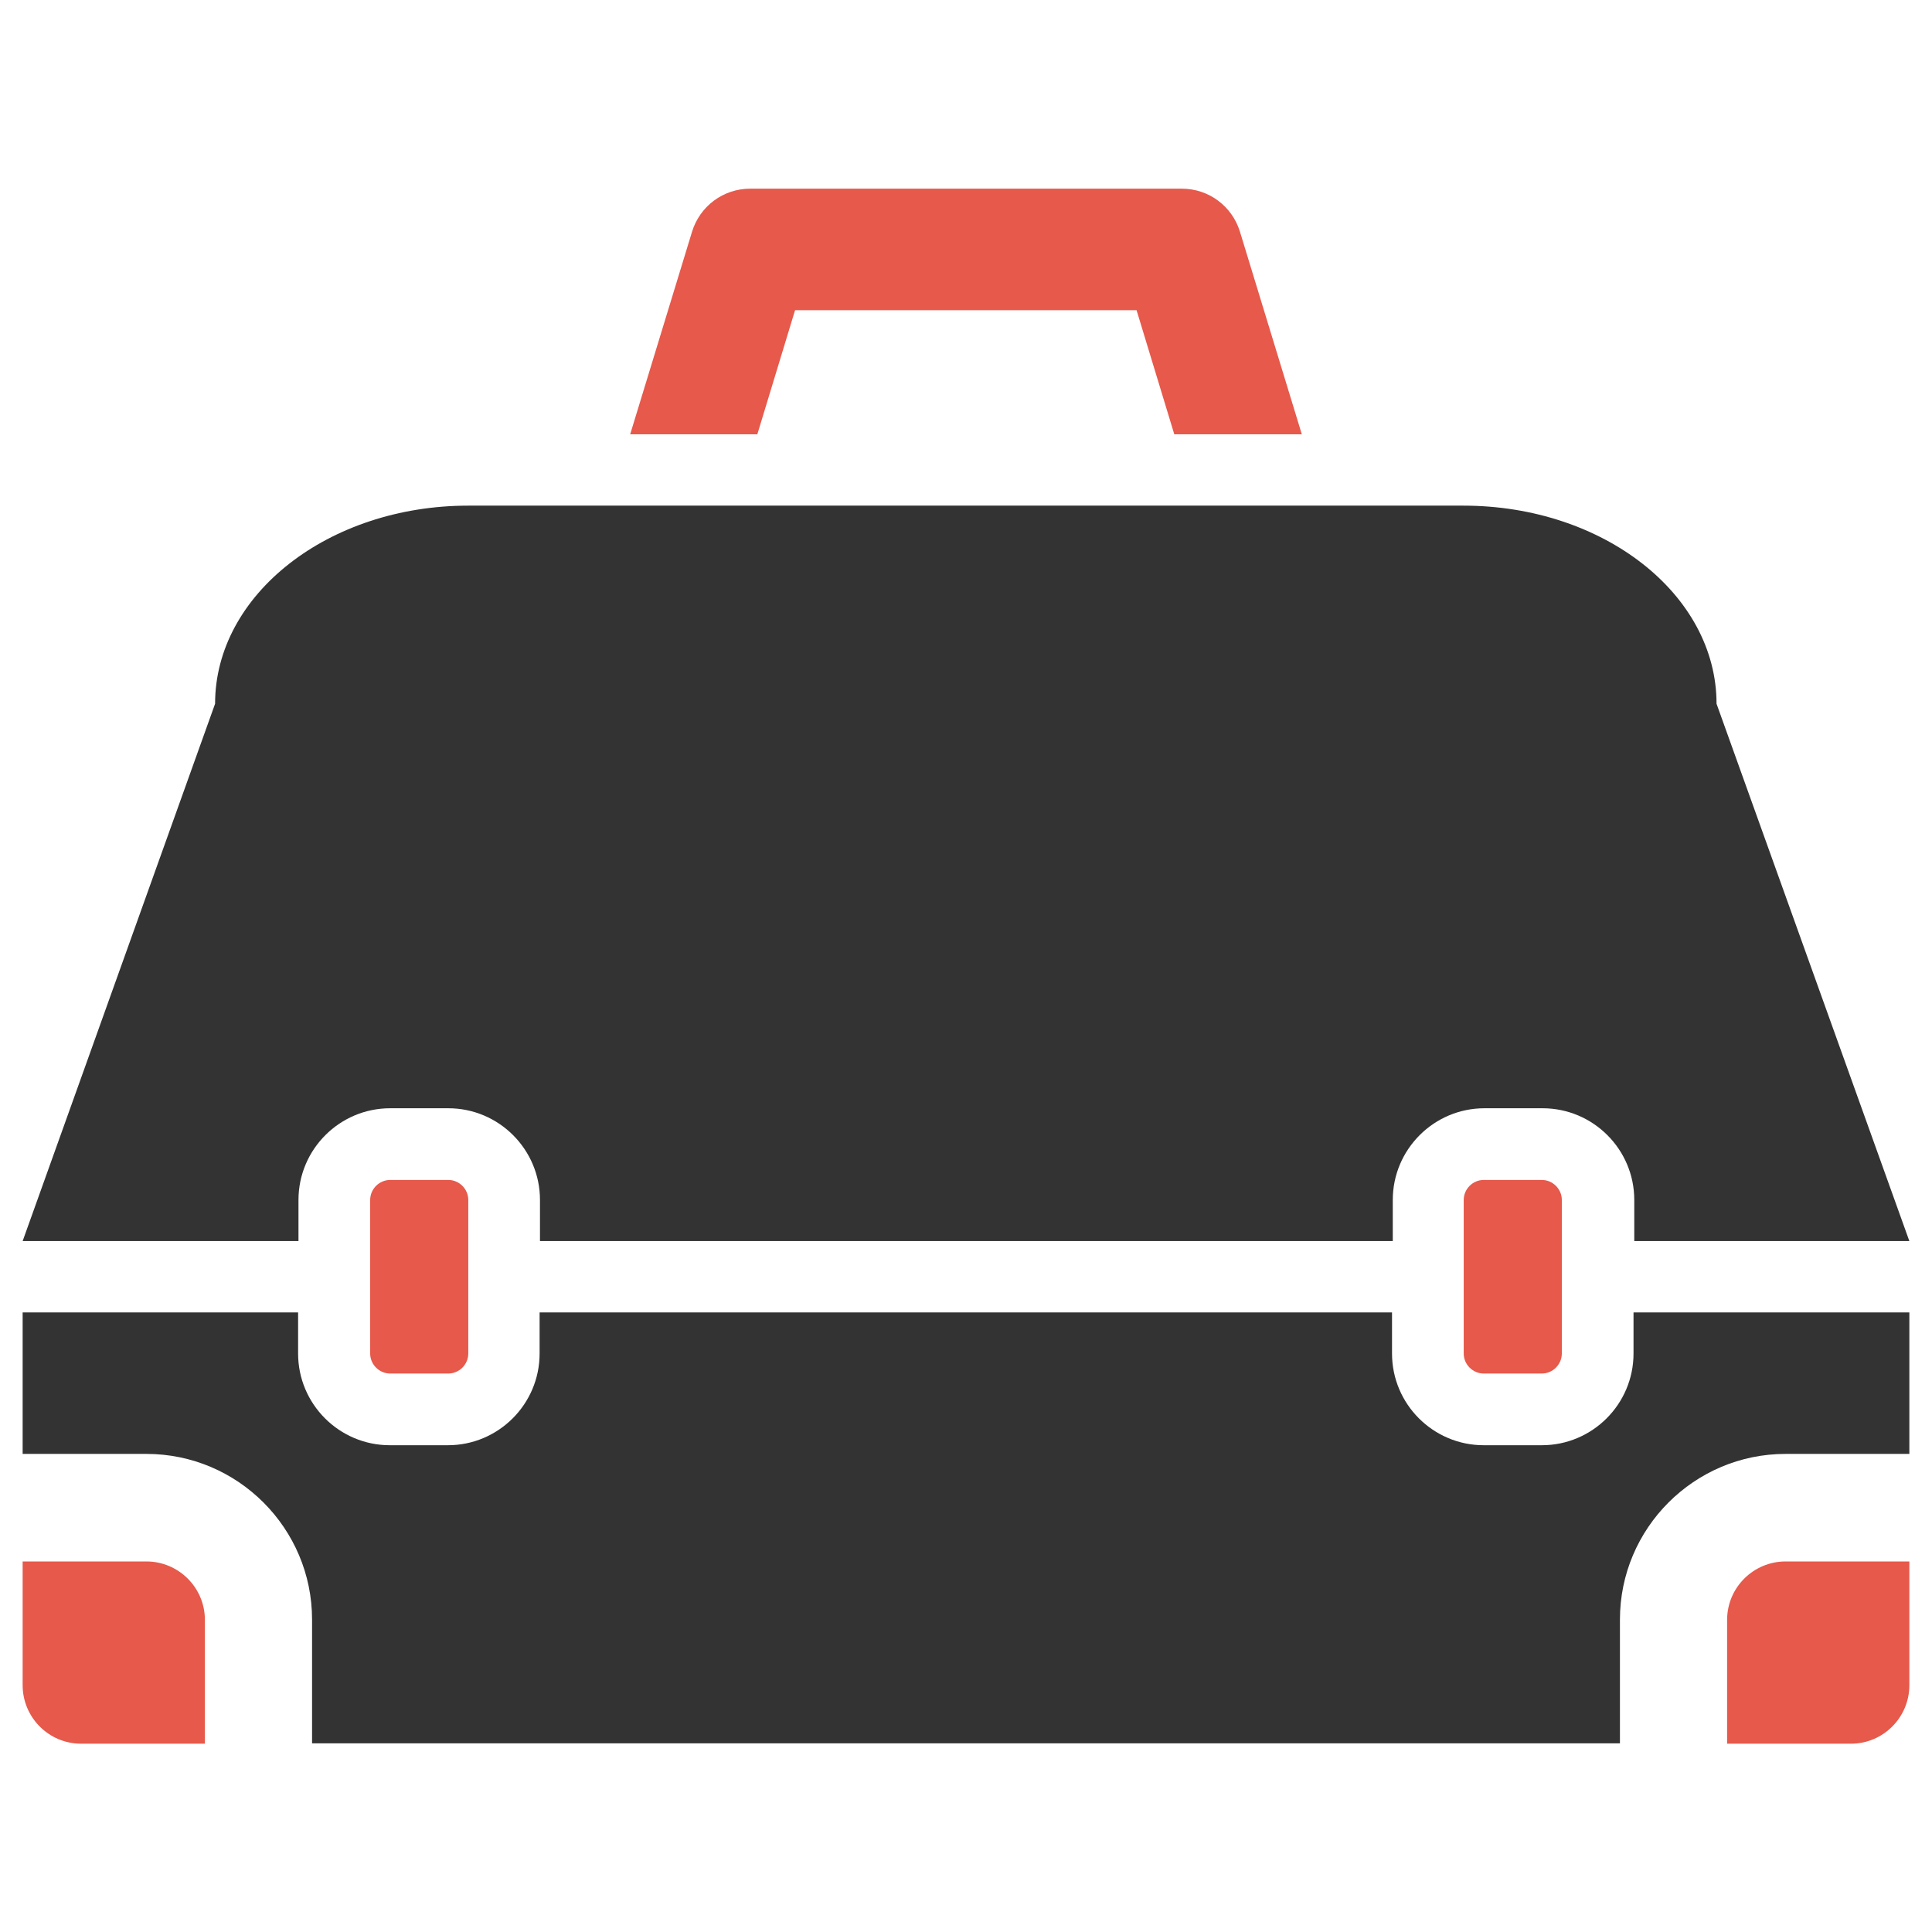 <?xml version="1.0" encoding="utf-8"?>
<!-- Generator: Adobe Illustrator 21.0.2, SVG Export Plug-In . SVG Version: 6.00 Build 0)  -->
<svg version="1.1" id="Layer_1" xmlns="http://www.w3.org/2000/svg" xmlns:xlink="http://www.w3.org/1999/xlink" x="0px" y="0px"
	 viewBox="0 0 512 512" style="enable-background:new 0 0 512 512;" xml:space="preserve">
<style type="text/css">
	.st0{fill:#E6594B;}
	.st1{fill:#333333;}
</style>
<g>
	<path class="st0" d="M38.8,413.8H6v32.8c0,8.5,6.9,15.5,15.5,15.5h32.8v-32.8C54.3,420.7,47.3,413.8,38.8,413.8z"/>
	<path class="st0" d="M118.8,312.7h-15.4c-2.9,0-5.3,2.4-5.3,5.3v40.7c0,2.9,2.4,5.3,5.3,5.3h15.4c2.9,0,5.3-2.4,5.3-5.3V318
		C124.1,315.1,121.7,312.7,118.8,312.7z"/>
	<path class="st0" d="M473.2,413.8H506v32.8c0,8.5-6.9,15.5-15.5,15.5h-32.8v-32.8C457.7,420.7,464.7,413.8,473.2,413.8z"/>
	<path class="st0" d="M393.2,312.7h15.4c2.9,0,5.3,2.4,5.3,5.3v40.7c0,2.9-2.4,5.3-5.3,5.3h-15.4c-2.9,0-5.3-2.4-5.3-5.3V318
		C387.9,315.1,390.3,312.7,393.2,312.7z"/>
	<path class="st1" d="M432.9,347.8v10.9c0,13.4-10.9,24.3-24.3,24.3h-15.4c-13.4,0-24.3-10.9-24.3-24.3v-10.9H256H143v10.9
		c0,13.4-10.9,24.3-24.3,24.3h-15.4c-13.4,0-24.3-10.9-24.3-24.3v-10.9H6v37.5h32.8c24.2,0,43.9,19.7,43.9,43.9V462H256h173.3v-32.8
		c0-24.2,19.7-43.9,43.9-43.9H506v-37.5H432.9z"/>
	<path class="st1" d="M506,328.9l-51.1-142.4c0-29-30-52.5-67.1-52.5H256H124.1c-37,0-67.1,23.5-67.1,52.5L6,328.9h73.1V318
		c0-13.4,10.9-24.3,24.3-24.3h15.4c13.4,0,24.3,10.9,24.3,24.3v10.9h113h113V318c0-13.4,10.9-24.3,24.3-24.3h15.4
		c13.4,0,24.3,10.9,24.3,24.3v10.9H506z"/>
	<path class="st0" d="M328.6,61.4c-2.1-6.8-8.3-11.4-15.4-11.4H198.8c-7.1,0-13.3,4.6-15.4,11.4L167,115.1h33.7l10-32.9h90.5
		l10,32.9H345L328.6,61.4z"/>
</g>
</svg>
